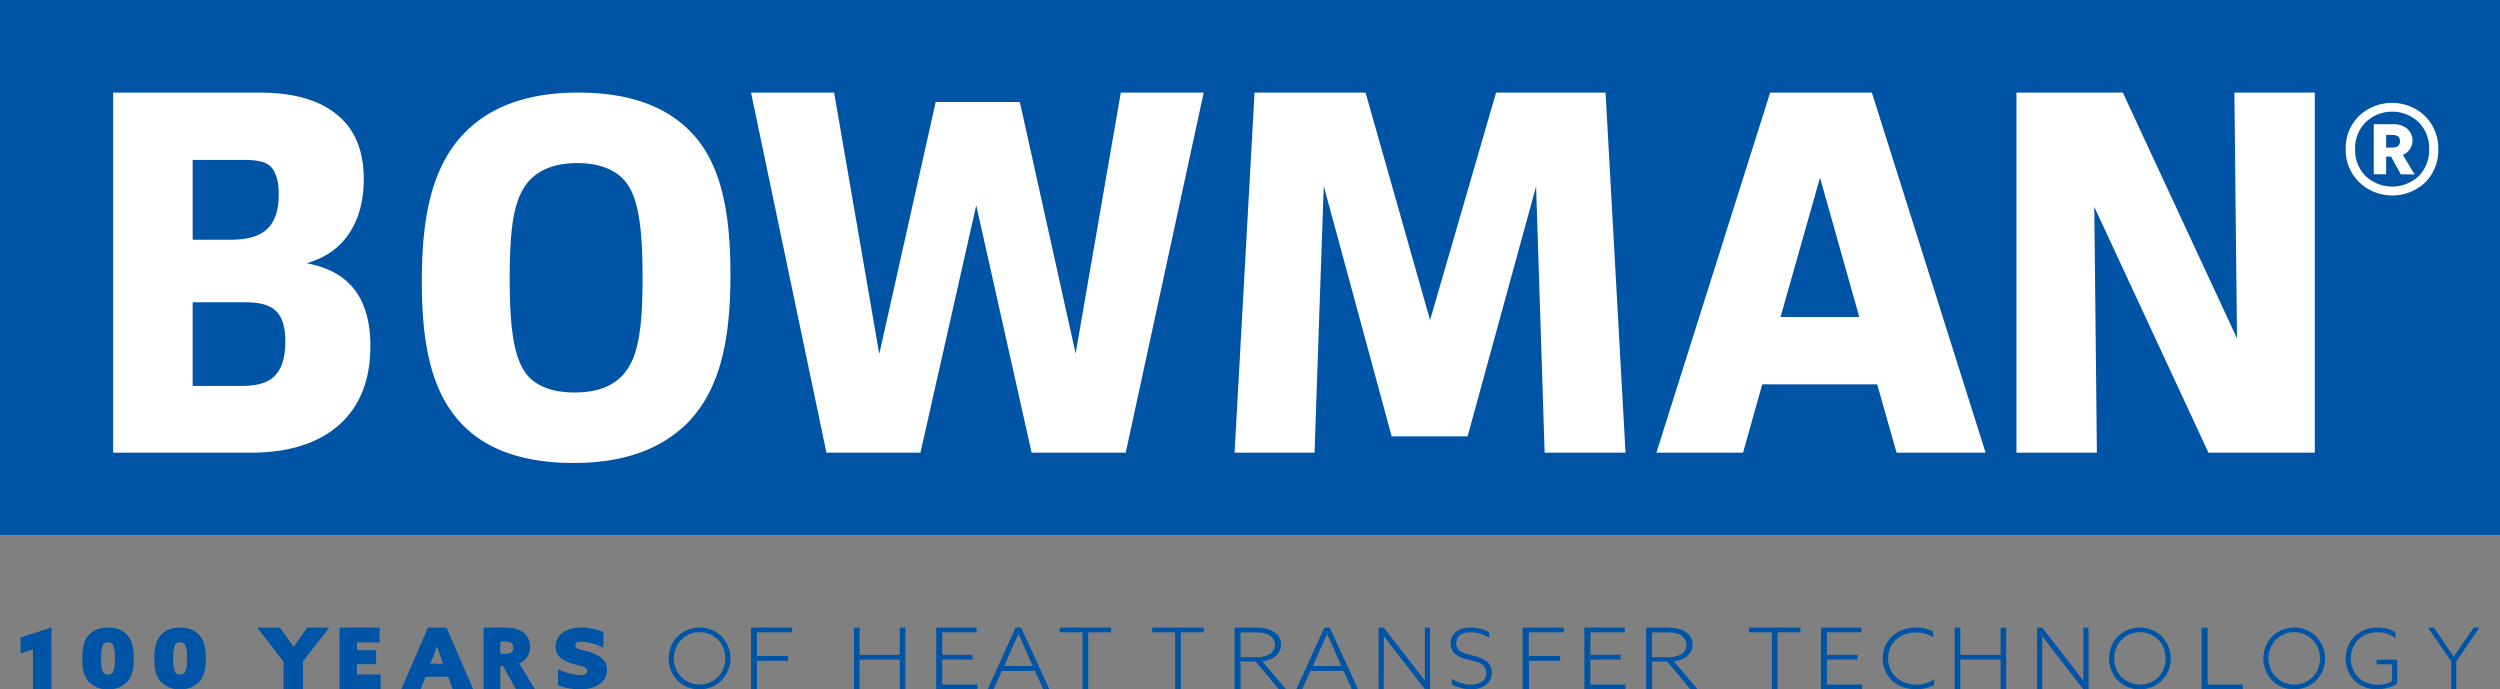 <?xml version="1.0" encoding="UTF-8"?>
<svg xmlns="http://www.w3.org/2000/svg" viewBox="0 0 243 67">
  <rect x="0" y="0" width="243" height="67" fill="#808080" stroke="none"/>
  <g id="design" stroke="none" stroke-width="1" fill="none" fill-rule="evenodd">
    <g id="modular-V2" transform="translate(-50 -27)" fill-rule="nonzero">
      <g id="header">
        <g transform="translate(50 27)" id="Artboard-3">
          <path id="Rectangle-path" fill="#0054A6" d="M0 0h243v52H0z"></path>
          <path d="M25.223 9c3 0 5.607.607 7.38 2.029 1.722 1.315 2.755 3.348 2.755 6.391 0 3.904-1.72 7.1-5.562 8.165C34.226 26.4 36 29.29 36 33.65c0 3.82-1.38 6.29-3.293 7.864C30.54 43.287 27.639 44 24.39 44H11V9h14.223zm-6.496 14.302h3.639c2.758 0 4.726-.849 4.726-4.41 0-1.472-.346-2.283-.824-2.74-.477-.46-1.379-.608-2.47-.608h-5.071v7.758zm0 14.209h4.722c1.428 0 2.51-.255 3.198-.917.688-.662 1.083-1.723 1.083-3.395 0-3.043-1.326-3.82-3.985-3.82h-5.018v8.132zm48.051 3.641C64.443 43.448 61.015 45 55.751 45c-5.165 0-8.643-1.451-10.878-3.802C41.964 38.148 41 33.552 41 27.349s.943-11.197 4.222-14.497C47.507 10.552 50.93 9 56.199 9c5.27 0 8.689 1.502 10.924 3.802C70.057 15.801 71 20.502 71 26.701c0 6.199-.943 11.15-4.222 14.451zm-6.112-23.653c-.893-1-2.43-1.648-4.516-1.648-2.236 0-3.827.648-4.87 1.9-1.292 1.601-1.737 4.148-1.737 9.301 0 4.948.415 7.947 1.787 9.5.893.999 2.385 1.597 4.52 1.597 2.286 0 3.823-.648 4.866-1.9 1.292-1.597 1.741-4.182 1.741-9.247 0-5.153-.449-8.001-1.79-9.503zM81.077 9l4.388 25.41 5.486-24.498h8.177l5.423 24.447L108.941 9H117l-7.58 35h-9.145L94.89 19.957 89.466 44H80.33L73 9zm51.655 0l6.27 22.113L145.418 9h10.643L158 44h-7.86l-.832-25.885-6.657 24.298h-7.381l-6.603-24.336L127.772 44H120l1.943-35zm51.614 35l-1.885-6.645h-11.17L169.425 44H161l11.059-35h9.886L193 44h-8.654zm-7.44-26.734l-3.837 13.545h7.653l-3.816-13.545zM206.34 9l11.096 23.89L217.183 9H225v35h-10.34l-11.096-23.895.253 23.895H196V9zm29.402 8.72a4.664 4.664 0 01-6.42 0 4.366 4.366 0 01-1.32-3.218 4.38 4.38 0 011.288-3.222 4.664 4.664 0 016.42 0 4.38 4.38 0 011.288 3.222 4.368 4.368 0 01-1.256 3.218zm-5.819-.621a3.773 3.773 0 005.193 0 3.593 3.593 0 00.999-2.597 3.613 3.613 0 00-1-2.605 3.753 3.753 0 00-5.192 0 3.585 3.585 0 00-1.007 2.605 3.568 3.568 0 001.007 2.597zm3.431-.158l-.939-1.717h-.481v1.717h-1.204v-4.87h1.898c.48-.016.95.134 1.332.427a1.514 1.514 0 01-.401 2.556l1.147 1.907-1.352-.02zm-1.42-2.593h.586c.51 0 .762-.211.762-.63 0-.417-.253-.604-.762-.604h-.586v1.234z" id="Shape" fill="#FFF"></path>
          <path id="Shape" fill="#0054A6" d="M3.2 63.125l-1.2.379v-1.547L5 61v6H3.2zm5.362 3.06C8.17 65.703 8 65.008 8 64s.17-1.703.562-2.185c.456-.543 1.181-.847 1.936-.812.756-.035 1.482.269 1.94.812.392.482.562 1.177.562 2.185s-.17 1.703-.562 2.185c-.458.543-1.184.847-1.94.812-.755.035-1.48-.27-1.936-.812zm2.428-.875c.16-.42.218-.867.17-1.31a2.82 2.82 0 00-.17-1.31.528.528 0 00-.492-.248.519.519 0 00-.488.248A2.82 2.82 0 009.84 64c-.048.443.01.89.17 1.31a.519.519 0 00.488.248.528.528 0 00.492-.248zm4.572.875C15.17 65.703 15 65.008 15 64s.17-1.703.562-2.185c.458-.543 1.184-.847 1.94-.812.755-.035 1.48.27 1.936.812.392.482.562 1.177.562 2.185s-.17 1.703-.562 2.185c-.456.543-1.181.847-1.936.812-.756.035-1.482-.269-1.94-.812zm2.433-.875c.159-.42.217-.867.17-1.31a2.82 2.82 0 00-.17-1.31.519.519 0 00-.488-.248.528.528 0 00-.493.248 2.82 2.82 0 00-.17 1.31c-.047.443.01.89.17 1.31a.53.53 0 00.493.248.519.519 0 00.488-.248zm9.569-1L25 61h2.19l.619.84c.245.34.504.707.731 1.043.236-.344.477-.695.714-1.022l.61-.861H32l-2.555 3.289V67h-1.881v-2.69zM33 61h3.9v1.441h-2.2v.761h1.86v1.36H34.7v.997H37V67h-4zm8.599 0h1.802L46 67h-2.001l-.433-1.215H41.36L40.889 67H39l2.599-6zm.866 1.822c-.125.38-.25.729-.403 1.121l-.23.571h1.244l-.212-.57a26.083 26.083 0 01-.39-1.122h-.009zM47 61.006h2.002a3.44 3.44 0 011.603.295c.59.305.953.945.926 1.634-.027.688-.438 1.295-1.05 1.55L52 67h-1.843l-1.275-2.277h-.251V67H47v-5.994zm2.032 2.548c.22.017.441-.025.642-.121a.593.593 0 00.226-.499.587.587 0 00-.272-.472 1.612 1.612 0 00-.7-.101h-.297v1.193h.401zm5.205 1.49a5.573 5.573 0 002.182.582c.386 0 .663-.122.663-.42 0-.417-.533-.417-1.375-.676-1.013-.306-1.707-.738-1.707-1.68 0-1.135 1-1.85 2.487-1.85a5.81 5.81 0 012.164.428v1.527a5.499 5.499 0 00-2.147-.58c-.349 0-.586.098-.586.353 0 .392.51.392 1.321.628 1.035.322 1.761.785 1.761 1.751C59 66.285 57.943 67 56.401 67a6.058 6.058 0 01-2.164-.393v-1.563zm11.156.472a3.124 3.124 0 010-3.036 2.833 2.833 0 011.08-1.083 3.15 3.15 0 012.716-.165c.357.147.68.362.95.632.271.276.484.602.627.958a3.079 3.079 0 01-.626 3.31c-.27.273-.593.49-.951.636-.381.157-.79.235-1.204.232a2.995 2.995 0 01-1.528-.393 2.83 2.83 0 01-1.064-1.091zm.43-2.8a2.696 2.696 0 000 2.56 2.496 2.496 0 001.53 1.175 2.551 2.551 0 001.928-.252c.38-.222.689-.541.895-.923.43-.801.43-1.759 0-2.56a2.416 2.416 0 00-2.175-1.26 2.416 2.416 0 00-2.178 1.26zM73 67v-6h4v.462h-3.425v2.3H76.6v.465h-3.026v2.769zm10 0v-6h.559v2.652h3.9V61H88v6h-.542v-2.887h-3.9V67zm8-.004V61h3.928v.461h-3.345v2.185h2.949v.461h-2.949v2.428H95V67zM96 67l2.725-6h.528L102 67h-.598l-.807-1.79h-3.217L96.572 67H96zm4.387-2.255l-.665-1.486c-.34-.77-.585-1.316-.726-1.644-.071.166-.31.713-.723 1.62l-.669 1.494 2.783.016zm4.84 2.255v-5.535H103V61h5v.465h-2.227v5.531zm8.998 0v-5.535H112V61h5v.465h-2.225v5.531zM120 67v-6h1.842c.364-.004.728.022 1.086.077.284.047.555.141.797.28.507.275.808.767.792 1.291a1.503 1.503 0 01-.714 1.267 2.75 2.75 0 01-1.105.357L125 67h-.7l-2.251-2.704h-1.473v2.688L120 67zm.576-3.117h1.436a2.544 2.544 0 001.487-.348 1.09 1.09 0 00.43-.924c-.022-.35-.225-.671-.55-.874a1.94 1.94 0 00-.63-.214 6.135 6.135 0 00-.958-.057h-1.215v2.417zM126 67l2.728-6h.527L132 67h-.598l-.806-1.79h-3.223l-.806 1.79H126zm4.388-2.255l-.664-1.486c-.341-.77-.585-1.316-.726-1.644-.071.166-.315.713-.726 1.62l-.669 1.494 2.785.016zM134.501 67H134v-6h.501l2.832 3.644c.46.599.836 1.105 1.166 1.526V61H139v6h-.493l-2.832-3.644c-.46-.595-.835-1.1-1.165-1.526v1.793L134.5 67zm6.613-.485v-.552a2.9 2.9 0 00.9.43c.313.095.64.145.969.146.384.016.763-.087 1.077-.292a.98.98 0 00.404-.85.922.922 0 00-.099-.437 1.569 1.569 0 00-.21-.305 1.274 1.274 0 00-.384-.22 4.366 4.366 0 00-.405-.15l-.49-.131h-.057l-.391-.107a4.34 4.34 0 01-.37-.126 2.089 2.089 0 01-.629-.367 1.128 1.128 0 01-.233-.261 1.538 1.538 0 01-.142-.332 1.543 1.543 0 01-.052-.395c-.025-.437.17-.86.53-1.149a2.24 2.24 0 011.417-.414c.321 0 .641.04.951.118.298.069.58.184.836.34v.533a3.322 3.322 0 00-1.796-.533 1.679 1.679 0 00-1.02.276.923.923 0 00-.38.79.87.87 0 00.095.395c.05.107.118.205.203.292.103.09.225.16.357.21.125.056.254.104.388.142l.46.122.09.024.393.106c.109.032.234.075.374.13.122.048.24.103.353.166.104.062.202.132.293.21.096.079.18.17.246.272.066.11.116.227.15.348.04.142.058.288.056.434a1.43 1.43 0 01-.55 1.185c-.414.305-.935.46-1.465.434a4.106 4.106 0 01-.99-.126 2.959 2.959 0 01-.879-.356zM148 67v-6h4v.462h-3.406v2.3h3.05v.465h-3.026v2.769zm6-.004V61h3.928v.461h-3.345v2.185h2.949v.461h-2.949v2.428H158V67zm6 .004v-6h1.842c.364-.005.728.021 1.086.078.284.045.555.14.797.279.508.274.81.767.792 1.291a1.46 1.46 0 01-.19.729 1.562 1.562 0 01-.524.538c-.33.196-.71.318-1.105.357L165 67h-.7l-2.247-2.704h-1.468v2.688L160 67zm.576-3.117h1.431a2.544 2.544 0 001.487-.348c.296-.235.455-.575.431-.924-.023-.35-.226-.671-.55-.874a1.869 1.869 0 00-.631-.214 6.072 6.072 0 00-.953-.057h-1.215v2.417zM172.227 67v-5.535H170V61h5v.465h-2.227v5.531zm4.773-.004V61h3.928v.461h-3.35v2.185h2.953v.461h-2.952v2.428H181V67zm6-2.99c-.004-.402.074-.8.23-1.174a2.879 2.879 0 011.672-1.597c.421-.16.872-.239 1.325-.235a3.907 3.907 0 011.673.368v.568a3.073 3.073 0 00-1.673-.458 2.89 2.89 0 00-1.413.336 2.397 2.397 0 00-.957.916 2.474 2.474 0 00-.334 1.28c-.002.34.065.677.196.994.127.298.314.57.552.802.248.234.544.418.87.54.358.133.74.199 1.124.196.62.007 1.228-.17 1.735-.505v.544a3.882 3.882 0 01-3.073.188 2.864 2.864 0 01-1.672-1.565 2.937 2.937 0 01-.255-1.198zM190 67v-6h.543v2.652h3.914V61H195v6h-.543v-2.887h-3.914V67zm8.506 0H198v-6h.497l2.835 3.644c.46.599.836 1.105 1.166 1.526V61H203v6h-.493l-2.835-3.644c-.46-.595-.836-1.1-1.166-1.526V67zm6.887-1.48a3.122 3.122 0 010-3.034 2.86 2.86 0 011.08-1.083 3.085 3.085 0 013.672.467c.554.576.86 1.34.855 2.131a3.08 3.08 0 01-.229 1.178 3.054 3.054 0 01-.626.953 2.925 2.925 0 01-.955.636c-.38.157-.79.236-1.204.232a2.997 2.997 0 01-1.53-.393 2.858 2.858 0 01-1.063-1.087zm.43-2.798a2.694 2.694 0 000 2.559c.329.576.882.999 1.533 1.173a2.562 2.562 0 001.93-.251c.379-.223.688-.541.895-.922a2.74 2.74 0 000-2.56 2.485 2.485 0 00-2.179-1.271c-.91 0-1.747.488-2.18 1.272zM214 67v-6h.582v5.534H218V67zm6.393-1.484a3.124 3.124 0 010-3.036 2.833 2.833 0 011.08-1.083 3.15 3.15 0 012.716-.165c.357.147.68.362.95.632.271.276.484.602.627.958a3.079 3.079 0 01-.626 3.31c-.27.273-.593.49-.951.636-.381.157-.79.235-1.204.232a2.995 2.995 0 01-1.528-.393 2.83 2.83 0 01-1.064-1.091zm.43-2.8a2.696 2.696 0 000 2.56 2.496 2.496 0 001.53 1.175 2.551 2.551 0 001.928-.252c.38-.222.689-.541.895-.923.43-.801.43-1.759 0-2.56a2.48 2.48 0 00-2.177-1.273 2.48 2.48 0 00-2.176 1.273zm7.177 1.29a3.11 3.11 0 01.228-1.18c.14-.358.353-.683.626-.956.28-.276.613-.493.98-.638.4-.158.829-.237 1.26-.232a3.436 3.436 0 011.743.449v.566a2.913 2.913 0 00-1.759-.558 2.824 2.824 0 00-1.056.196 2.422 2.422 0 00-.818.543c-.222.236-.398.51-.518.81a2.694 2.694 0 00-.187.996c-.001.339.06.675.183.991.117.3.291.576.514.81.233.238.512.426.822.552.339.136.702.204 1.068.2.497.011.989-.108 1.424-.346v-1.637h-1.503v-.452H233v2.337a3.408 3.408 0 01-.909.393c-.342.1-.696.15-1.053.15a3.123 3.123 0 01-1.562-.394 2.828 2.828 0 01-1.093-1.078 3.032 3.032 0 01-.383-1.522zm11.503-1.646l.94-1.36H241l-2.247 3.287V67h-.494v-2.713L236 61.008h.573l.94 1.36c.248.364.58.853.987 1.466l1.003-1.473z"></path>
        </g>
      </g>
    </g>
  </g>
</svg>

